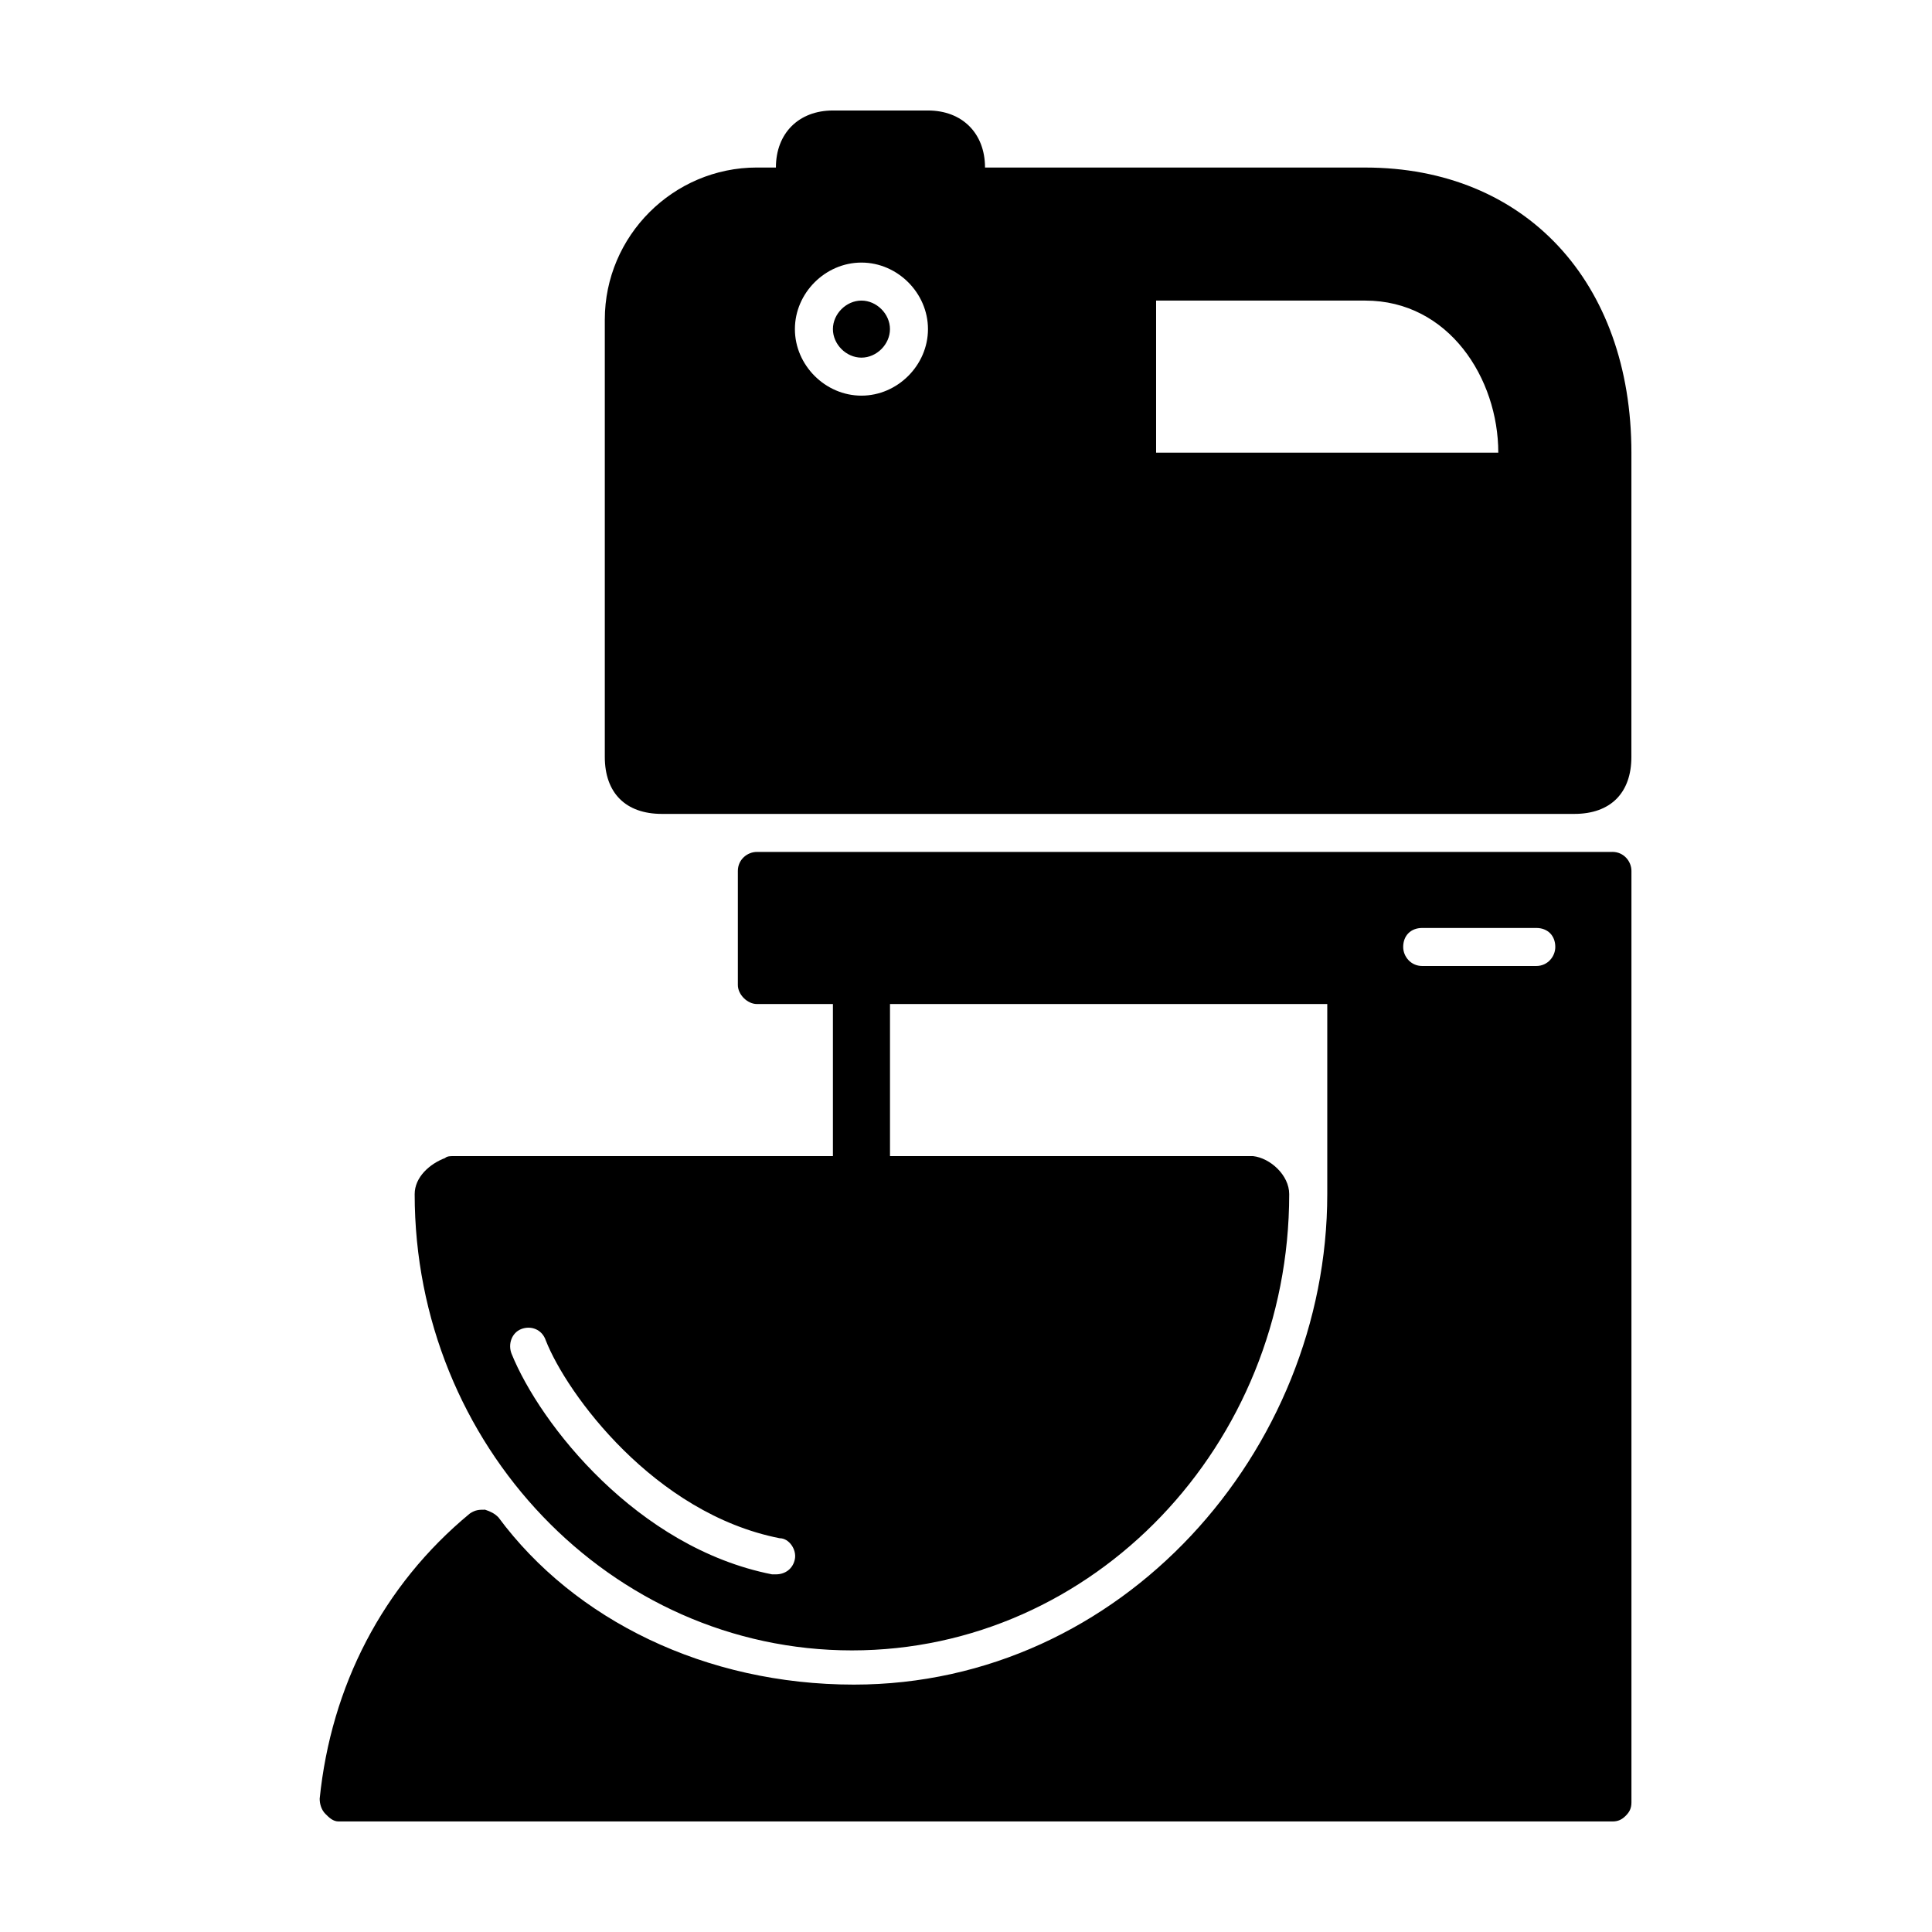 <?xml version="1.0" encoding="UTF-8"?>
<!-- Uploaded to: SVG Repo, www.svgrepo.com, Generator: SVG Repo Mixer Tools -->
<svg fill="#000000" width="800px" height="800px" version="1.1" viewBox="144 144 512 512" xmlns="http://www.w3.org/2000/svg">
 <path d="m372.29 223.66c-4.031 0-7.559 3.527-7.559 7.559s3.527 7.559 7.559 7.559 7.559-3.527 7.559-7.559-3.527-7.559-7.559-7.559zm133.51-35.266h-100.76c0-9.07-6.047-15.113-15.113-15.113h-25.191c-9.07 0-15.113 6.047-15.113 15.113h-5.039c-22.168 0-40.305 18.137-40.305 40.305v115.88c0 9.574 5.543 15.113 15.113 15.113h241.83c9.574 0 15.113-5.543 15.113-15.113l0.004-80.609c0-45.34-28.215-75.57-70.535-75.57zm-133.51 60.457c-9.574 0-17.633-8.062-17.633-17.633 0-9.574 8.062-17.633 17.633-17.633 9.574 0 17.633 8.062 17.633 17.633 0 9.57-8.059 17.633-17.633 17.633zm78.09 15.113v-40.305h55.418c22.168 0 35.266 20.656 35.266 40.305zm-78.09-40.305c-4.031 0-7.559 3.527-7.559 7.559s3.527 7.559 7.559 7.559 7.559-3.527 7.559-7.559-3.527-7.559-7.559-7.559zm0 0c-4.031 0-7.559 3.527-7.559 7.559s3.527 7.559 7.559 7.559 7.559-3.527 7.559-7.559-3.527-7.559-7.559-7.559zm199 146.11h-226.71c-2.519 0-5.039 2.016-5.039 5.039v30.23c0 2.519 2.519 5.039 5.039 5.039h20.152v40.305h-100.76c-0.504 0-1.512 0-2.016 0.504-4.031 1.512-8.062 5.039-8.062 9.574 0 66.504 51.891 120.91 115.88 120.91s115.88-54.41 115.88-120.91c0-5.039-5.039-9.574-9.574-10.078l-96.219-0.004v-40.305h115.88v50.383c0 68.016-54.41 129.98-125.45 129.98-39.297 0-74.059-17.129-94.211-44.336-1.008-1.008-2.016-1.512-3.527-2.016-1.512 0-2.519 0-4.031 1.008-23.176 19.145-36.777 45.848-39.801 75.57 0 1.512 0.504 3.023 1.512 4.031 1.008 1.008 2.016 2.012 3.527 2.012h337.55c1.512 0 2.519-0.504 3.527-1.512 1.008-1.004 1.512-2.012 1.512-3.523v-246.87c0-2.519-2.016-5.039-5.039-5.039zm-216.64 187.42c-0.504 2.519-2.519 4.031-5.039 4.031h-1.008c-35.77-7.055-61.465-39.801-69.023-58.441-1.008-2.519 0-5.543 2.519-6.551 2.519-1.008 5.543 0 6.551 3.023 5.543 14.105 28.719 45.848 61.969 52.395 2.519 0 4.535 3.023 4.031 5.543zm196.48-157.19h-30.23c-3.023 0-5.039-2.519-5.039-5.039 0-3.023 2.016-5.039 5.039-5.039h30.23c3.023 0 5.039 2.016 5.039 5.039 0 2.519-2.016 5.039-5.039 5.039z"/>
</svg>